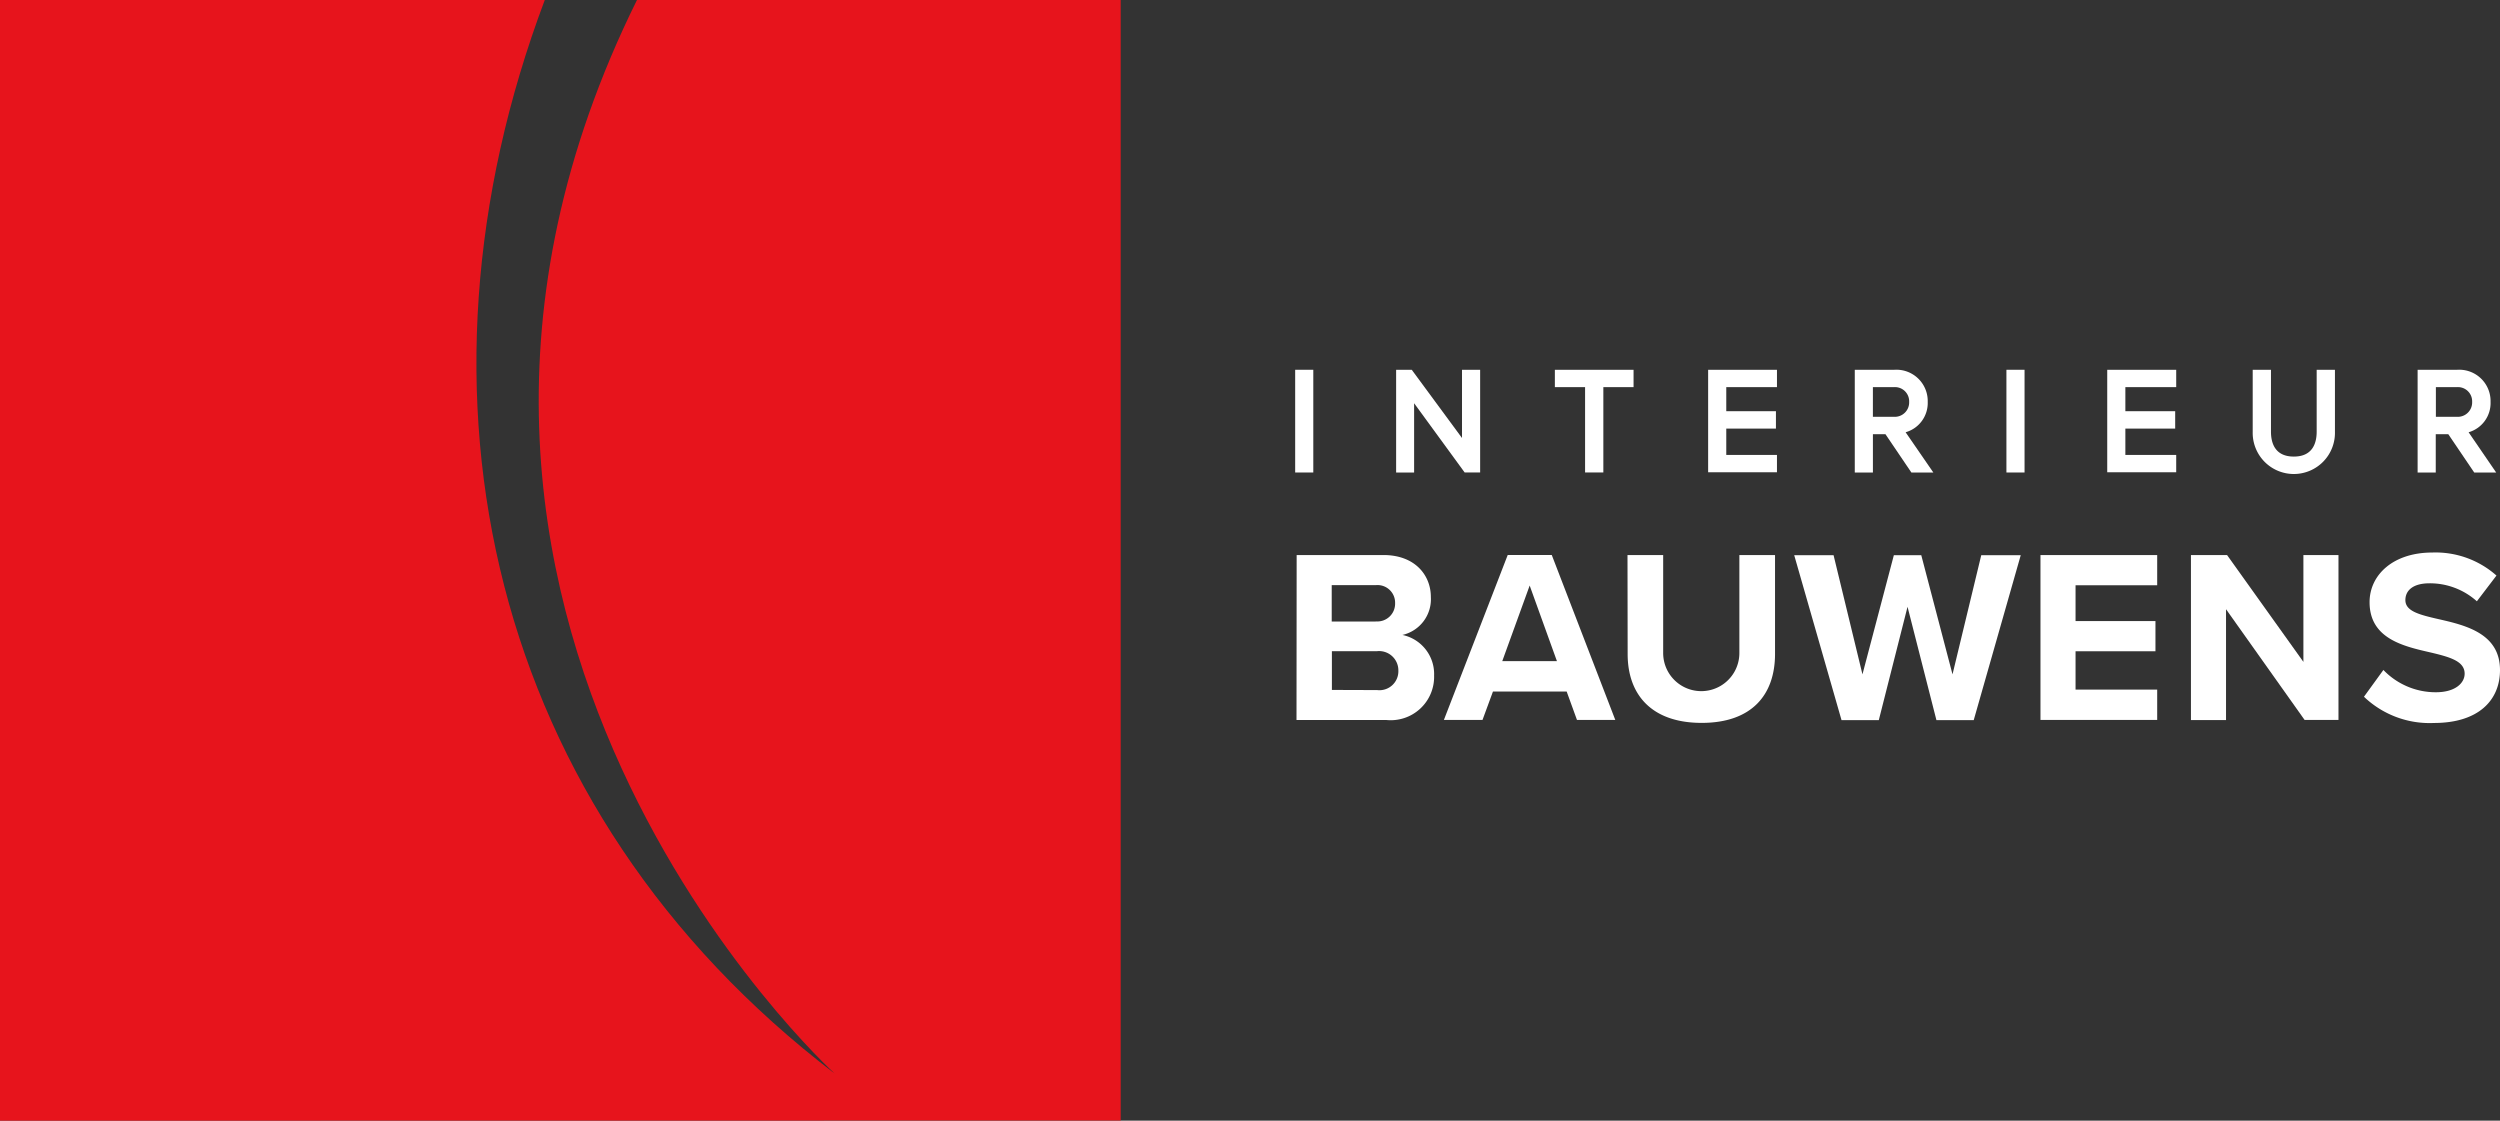 <svg xmlns="http://www.w3.org/2000/svg" width="184.587" height="82.745" viewBox="0 0 184.587 82.745">
    <rect x="0" y="0" width="184.587" height="82.745" fill="#333333" stroke="none"/>
    <g id="bauwens_logo" transform="translate(-111.8 -151.9)">
        <path id="Tracé_265" data-name="Tracé 265" d="M111.8,234.645l82.745-.011V151.9H158.831c-22.525,45.508,14.592,79.263,14.592,79.263-25.572-19.544-32.362-50.121-21.4-79.263H111.8Z" fill="#e7141c"/>
        <g id="Groupe_1787" data-name="Groupe 1787" transform="translate(207.527 192.696)">
            <path id="Tracé_266" data-name="Tracé 266" d="M991.511,528.5h6.409c2.318,0,3.5,1.48,3.5,3.1a2.707,2.707,0,0,1-2.1,2.8,2.948,2.948,0,0,1,2.34,2.992,3.205,3.205,0,0,1-3.547,3.286H991.5l.011-12.177Zm5.843,4.9a1.312,1.312,0,0,0,1.426-1.349,1.3,1.3,0,0,0-1.426-1.328H994.1v2.688h3.254Zm.1,5.071a1.4,1.4,0,0,0,1.567-1.447,1.424,1.424,0,0,0-1.567-1.426h-3.341v2.862l3.341.011Z" transform="translate(-991.5 -528.315)" fill="#fff"/>
            <path id="Tracé_267" data-name="Tracé 267" d="M1100.565,538.576h-5.441l-.773,2.1H1091.5l4.712-12.177h3.254l4.69,12.177h-2.829l-.762-2.1Zm-4.755-2.242h4.037l-2.013-5.582Z" transform="translate(-1080.618 -528.315)" fill="#fff"/>
            <path id="Tracé_268" data-name="Tracé 268" d="M1216.1,528.5h2.633v7.236a2.813,2.813,0,1,0,5.626,0V528.5h2.633v7.3c0,3.036-1.73,5.093-5.419,5.093s-5.463-2.078-5.463-5.082l-.011-7.313Z" transform="translate(-1191.66 -528.315)" fill="#fff"/>
            <path id="Tracé_269" data-name="Tracé 269" d="M1337.568,532.409l-2.122,8.368h-2.753L1329.2,528.6h2.906l2.133,8.8,2.318-8.8h2.024l2.307,8.8,2.122-8.8h2.916l-3.471,12.177H1339.7l-2.133-8.368Z" transform="translate(-1292.452 -528.404)" fill="#fff"/>
            <path id="Tracé_270" data-name="Tracé 270" d="M1496.3,528.5h8.618v2.231h-6.028v2.644h5.9v2.231h-5.9v2.829h6.028v2.242H1496.3V528.5Z" transform="translate(-1441.369 -528.315)" fill="#fff"/>
            <path id="Tracé_271" data-name="Tracé 271" d="M1600.99,532.5v8.183h-2.59V528.5h2.666l5.637,7.889V528.5h2.59v12.177h-2.5Z" transform="translate(-1532.359 -528.315)" fill="#fff"/>
            <path id="Tracé_272" data-name="Tracé 272" d="M1717.236,535.473a5.347,5.347,0,0,0,3.874,1.643c1.425,0,2.122-.675,2.122-1.371,0-.914-1.056-1.219-2.47-1.556-1.991-.457-4.549-1-4.549-3.722,0-2.024,1.752-3.667,4.625-3.667a6.768,6.768,0,0,1,4.744,1.7l-1.447,1.9a5.187,5.187,0,0,0-3.493-1.328c-1.2,0-1.785.511-1.785,1.241,0,.816,1.023,1.077,2.427,1.4,2.013.457,4.559,1.056,4.559,3.765,0,2.231-1.589,3.907-4.875,3.907a7.01,7.01,0,0,1-5.169-1.937l1.436-1.98Z" transform="translate(-1636.983 -526.8)" fill="#fff"/>
        </g>
        <g id="Groupe_1788" data-name="Groupe 1788" transform="translate(207.429 179.202)">
            <rect id="Rectangle_1652" data-name="Rectangle 1652" width="1.338" height="7.585" transform="translate(0 0)" fill="#fff"/>
            <path id="Tracé_273" data-name="Tracé 273" d="M1063.964,407.838l-3.711-5.038H1059.1v7.585h1.328V405.27l3.732,5.114h1.143V402.8h-1.339Z" transform="translate(-1051.646 -402.8)" fill="#fff"/>
            <path id="Tracé_274" data-name="Tracé 274" d="M1166.8,404.084h2.231v6.3h1.349v-6.3h2.231V402.8H1166.8Z" transform="translate(-1147.626 -402.8)" fill="#fff"/>
            <path id="Tracé_275" data-name="Tracé 275" d="M1270.8,403.17v7.2h5.082V409.09h-3.743v-1.948h3.667v-1.284h-3.667v-1.774h3.743V402.8H1270.8Z" transform="translate(-1240.309 -402.8)" fill="#fff"/>
            <path id="Tracé_276" data-name="Tracé 276" d="M1375.686,405.172a2.315,2.315,0,0,0-2.459-2.372H1370.3v7.585h1.339v-2.829h.925l1.915,2.829h1.621l-2.046-2.971A2.249,2.249,0,0,0,1375.686,405.172Zm-4.048-1.088h1.534a1.049,1.049,0,0,1,1.143,1.088,1.063,1.063,0,0,1-1.143,1.1h-1.534Z" transform="translate(-1328.982 -402.8)" fill="#fff"/>
            <rect id="Rectangle_1653" data-name="Rectangle 1653" width="1.338" height="7.585" transform="translate(52.515 0)" fill="#fff"/>
            <path id="Tracé_277" data-name="Tracé 277" d="M1645.023,407.37c0,.838-.294,1.839-1.687,1.839s-1.687-1-1.687-1.839V402.8H1640.3v4.581a3.037,3.037,0,1,0,6.072,0V402.8h-1.349Z" transform="translate(-1569.601 -402.8)" fill="#fff"/>
            <path id="Tracé_278" data-name="Tracé 278" d="M1755.965,407.414a2.244,2.244,0,0,0,1.621-2.242,2.315,2.315,0,0,0-2.459-2.372H1752.2v7.585h1.339v-2.829h.925l1.915,2.829H1758Zm-2.416-3.33h1.534a1.049,1.049,0,0,1,1.143,1.088,1.063,1.063,0,0,1-1.143,1.1h-1.534Z" transform="translate(-1669.325 -402.8)" fill="#fff"/>
            <path id="Tracé_279" data-name="Tracé 279" d="M1541.6,403.17v7.2h5.093V409.09h-3.754v-1.948h3.678v-1.284h-3.678v-1.774h3.754V402.8H1541.6Z" transform="translate(-1481.642 -402.8)" fill="#fff"/>
        </g>
    </g>
</svg>
